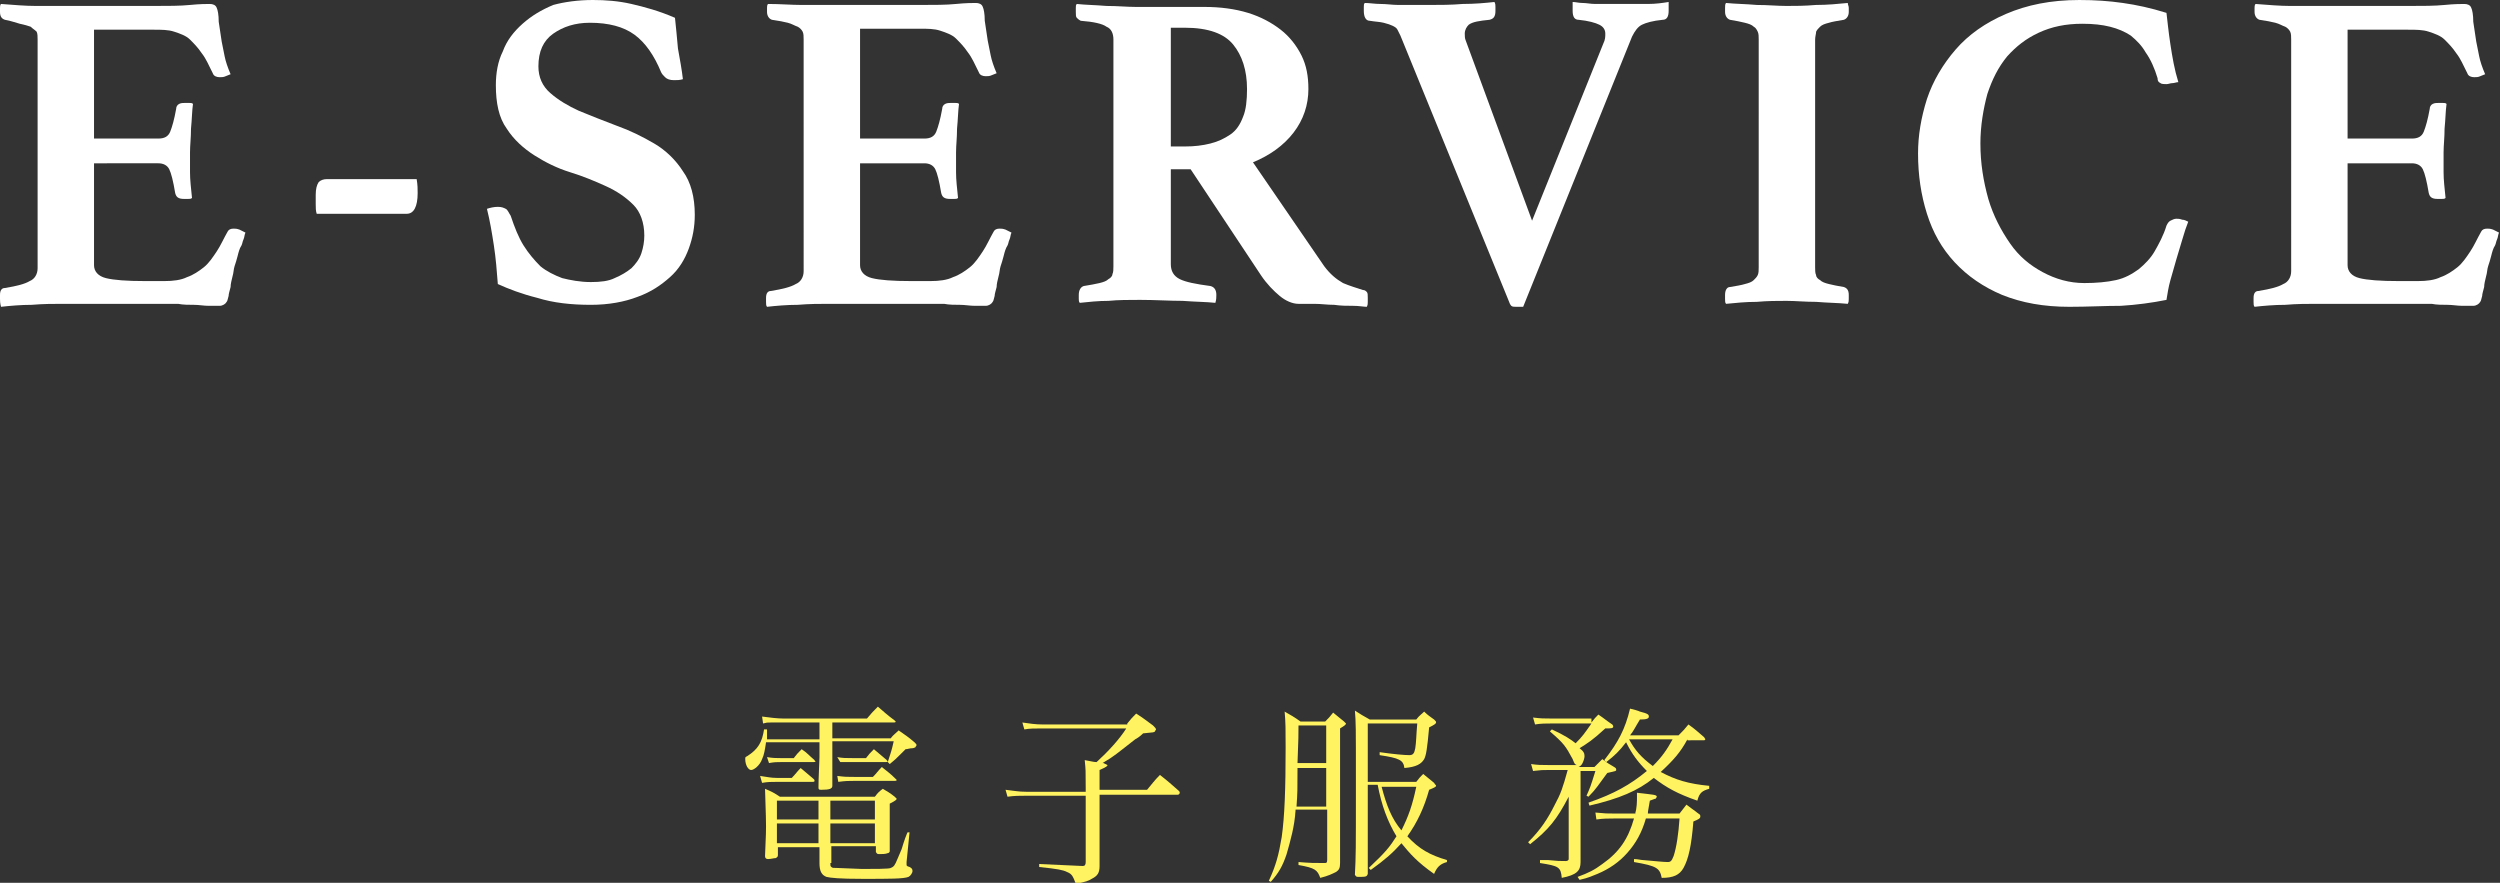 <?xml version="1.0" encoding="utf-8"?>
<!-- Generator: Adobe Illustrator 24.0.1, SVG Export Plug-In . SVG Version: 6.00 Build 0)  -->
<svg version="1.1" id="圖層_1" xmlns="http://www.w3.org/2000/svg" xmlns:xlink="http://www.w3.org/1999/xlink" x="0px" y="0px"
	 width="252.6px" height="89.2px" viewBox="0 0 252.6 89.2" style="enable-background:new 0 0 252.6 89.2;" xml:space="preserve">
<rect x="0" y="0" width="252.6" height="89.2" fill="#333333" stroke="none"/>
<style type="text/css">
	.st0{fill:#FFFFFF;}
	.st1{fill:#FFF362;}
</style>
<g>
	<g>
		<g>
			<path class="st0" d="M9.5,2.9v11.1H16c0.6,0,1-0.2,1.2-0.7c0.2-0.5,0.4-1.2,0.6-2.3c0-0.2,0.1-0.4,0.3-0.5
				c0.2-0.1,0.4-0.1,0.6-0.1c0.1,0,0.2,0,0.4,0c0.2,0,0.3,0,0.4,0.1c-0.1,0.7-0.1,1.5-0.2,2.5c0,0.9-0.1,1.7-0.1,2.4
				c0,0.6,0,1.2,0,2c0,0.8,0.1,1.6,0.2,2.6c-0.1,0.1-0.2,0.1-0.4,0.1c-0.2,0-0.3,0-0.4,0c-0.6,0-0.8-0.2-0.9-0.6
				c-0.2-1.2-0.4-2-0.6-2.4c-0.2-0.4-0.6-0.6-1.1-0.6H9.5v10.3c0,0.6,0.4,1.1,1.2,1.3c0.8,0.2,2.1,0.3,4,0.3h1.9
				c0.9,0,1.7-0.1,2.3-0.4c0.6-0.2,1.2-0.6,1.7-1c0.5-0.4,0.9-1,1.3-1.6c0.4-0.6,0.7-1.3,1.1-2c0.1-0.2,0.3-0.3,0.6-0.3
				c0.2,0,0.3,0,0.6,0.1c0.2,0.1,0.4,0.2,0.6,0.3c-0.1,0.2-0.1,0.5-0.2,0.7c-0.1,0.2-0.1,0.4-0.2,0.6c-0.2,0.3-0.3,0.7-0.4,1.1
				c-0.1,0.4-0.2,0.7-0.3,1c-0.1,0.3-0.1,0.7-0.2,1c-0.1,0.4-0.2,0.8-0.2,1.1c-0.1,0.4-0.2,0.7-0.2,0.9c-0.1,0.3-0.1,0.5-0.2,0.6
				c-0.1,0.2-0.4,0.4-0.7,0.4c-0.2,0-0.6,0-1.1,0c-0.5,0-1-0.1-1.5-0.1c-0.5,0-1.1,0-1.6-0.1c-0.6,0-1,0-1.4,0H6.3
				c-0.9,0-1.9,0-3.1,0.1c-1.1,0-2.2,0.1-3.1,0.2C0,30.6,0,30.4,0,30.2c0-0.2,0-0.3,0-0.4c0-0.5,0.2-0.7,0.5-0.7
				c1.2-0.2,2-0.4,2.5-0.7c0.5-0.2,0.8-0.7,0.8-1.3V4c0-0.3,0-0.6-0.1-0.8C3.5,3,3.3,2.9,3.1,2.7C2.8,2.6,2.5,2.5,2,2.4
				C1.6,2.3,1.1,2.1,0.5,2C0.2,1.9,0,1.7,0,1.2C0,1,0,0.9,0,0.8c0-0.1,0-0.3,0.1-0.4c1.3,0.1,2.5,0.2,3.5,0.2c1,0,1.9,0,2.6,0h9.4
				c1.4,0,2.6,0,3.6-0.1c1-0.1,1.7-0.1,2-0.1c0.3,0,0.6,0.1,0.7,0.4c0.1,0.2,0.2,0.7,0.2,1.4c0.1,0.7,0.2,1.3,0.3,2
				c0.1,0.5,0.2,1,0.3,1.5c0.1,0.5,0.3,1.1,0.6,1.8c-0.2,0.1-0.3,0.1-0.5,0.2c-0.2,0.1-0.4,0.1-0.6,0.1c-0.3,0-0.6-0.1-0.7-0.4
				c-0.4-0.8-0.7-1.5-1.1-2c-0.4-0.6-0.8-1-1.2-1.4c-0.4-0.4-1-0.6-1.6-0.8c-0.6-0.2-1.3-0.2-2.1-0.2H9.5z"/>
			<path class="st0" d="M42.1,18.1c0.1,0.6,0.1,1,0.1,1.4c0,1.4-0.4,2.1-1.1,2.1H32c-0.1-0.3-0.1-0.6-0.1-1c0-0.4,0-0.7,0-0.9
				c0-0.6,0.1-1,0.3-1.3c0.2-0.2,0.5-0.3,0.8-0.3H42.1z"/>
			<path class="st0" d="M69,8c-0.3,0.1-0.6,0.1-0.9,0.1c-0.4,0-0.7-0.1-0.9-0.3c-0.2-0.2-0.3-0.3-0.4-0.5c-0.7-1.7-1.6-3-2.7-3.8
				c-1.1-0.8-2.6-1.2-4.5-1.2c-1.5,0-2.7,0.4-3.7,1.1c-1,0.7-1.5,1.8-1.5,3.3c0,1.1,0.4,2,1.2,2.7c0.8,0.7,1.8,1.3,2.9,1.8
				c1.2,0.5,2.5,1,3.8,1.5c1.4,0.5,2.6,1.1,3.8,1.8c1.2,0.7,2.2,1.7,2.9,2.8c0.8,1.1,1.2,2.6,1.2,4.4c0,1.2-0.2,2.3-0.6,3.4
				c-0.4,1.1-1,2.1-1.9,2.9c-0.9,0.8-1.9,1.5-3.3,2c-1.3,0.5-2.9,0.8-4.7,0.8c-2,0-3.8-0.2-5.4-0.7c-1.6-0.4-2.9-0.9-4-1.4
				c-0.1-1.3-0.2-2.6-0.4-3.9c-0.2-1.3-0.4-2.5-0.7-3.7c0.3-0.1,0.7-0.2,1.1-0.2c0.4,0,0.6,0.1,0.8,0.2c0.2,0.1,0.3,0.4,0.5,0.7
				c0.4,1.2,0.8,2.2,1.3,3c0.5,0.8,1.1,1.5,1.7,2.1c0.6,0.5,1.4,0.9,2.2,1.2c0.8,0.2,1.8,0.4,2.9,0.4c1,0,1.8-0.1,2.4-0.4
				c0.7-0.3,1.2-0.6,1.7-1c0.4-0.4,0.8-0.9,1-1.5c0.2-0.6,0.3-1.2,0.3-1.8c0-1.3-0.4-2.4-1.1-3.1c-0.8-0.8-1.7-1.4-2.8-1.9
				c-1.1-0.5-2.3-1-3.6-1.4c-1.3-0.4-2.5-1-3.6-1.7c-1.1-0.7-2.1-1.6-2.8-2.7c-0.8-1.1-1.1-2.6-1.1-4.4c0-1.2,0.2-2.4,0.7-3.4
				c0.4-1.1,1.1-2,2-2.8c0.9-0.8,1.9-1.4,3.1-1.9C57,0.2,58.4,0,59.9,0c1.3,0,2.6,0.1,3.9,0.4c1.3,0.3,2.8,0.7,4.4,1.4
				c0.1,0.9,0.2,2,0.3,3.1C68.7,6,68.9,7.1,69,8z"/>
			<path class="st0" d="M86.9,2.9v11.1h6.5c0.6,0,1-0.2,1.2-0.7c0.2-0.5,0.4-1.2,0.6-2.3c0-0.2,0.1-0.4,0.3-0.5
				c0.2-0.1,0.4-0.1,0.6-0.1c0.1,0,0.2,0,0.4,0c0.2,0,0.3,0,0.4,0.1c-0.1,0.7-0.1,1.5-0.2,2.5c0,0.9-0.1,1.7-0.1,2.4
				c0,0.6,0,1.2,0,2c0,0.8,0.1,1.6,0.2,2.6c-0.1,0.1-0.2,0.1-0.4,0.1c-0.2,0-0.3,0-0.4,0c-0.6,0-0.8-0.2-0.9-0.6
				c-0.2-1.2-0.4-2-0.6-2.4c-0.2-0.4-0.6-0.6-1.1-0.6h-6.5v10.3c0,0.6,0.4,1.1,1.2,1.3c0.8,0.2,2.1,0.3,4,0.3h1.9
				c0.9,0,1.7-0.1,2.3-0.4c0.6-0.2,1.2-0.6,1.7-1c0.5-0.4,0.9-1,1.3-1.6c0.4-0.6,0.7-1.3,1.1-2c0.1-0.2,0.3-0.3,0.6-0.3
				c0.2,0,0.3,0,0.6,0.1c0.2,0.1,0.4,0.2,0.6,0.3c-0.1,0.2-0.1,0.5-0.2,0.7c-0.1,0.2-0.1,0.4-0.2,0.6c-0.2,0.3-0.3,0.7-0.4,1.1
				c-0.1,0.4-0.2,0.7-0.3,1c-0.1,0.3-0.1,0.7-0.2,1c-0.1,0.4-0.2,0.8-0.2,1.1c-0.1,0.4-0.2,0.7-0.2,0.9c-0.1,0.3-0.1,0.5-0.2,0.6
				c-0.1,0.2-0.4,0.4-0.7,0.4c-0.2,0-0.6,0-1.1,0c-0.5,0-1-0.1-1.5-0.1c-0.5,0-1.1,0-1.6-0.1c-0.6,0-1,0-1.4,0H83.7
				c-0.9,0-1.9,0-3.1,0.1c-1.1,0-2.2,0.1-3.1,0.2c-0.1-0.1-0.1-0.3-0.1-0.5c0-0.2,0-0.3,0-0.4c0-0.5,0.2-0.7,0.5-0.7
				c1.2-0.2,2-0.4,2.5-0.7c0.5-0.2,0.8-0.7,0.8-1.3V4c0-0.3,0-0.6-0.1-0.8c-0.1-0.2-0.3-0.4-0.5-0.5c-0.3-0.1-0.6-0.3-1-0.4
				c-0.4-0.1-0.9-0.2-1.6-0.3c-0.3-0.1-0.5-0.4-0.5-0.8c0-0.2,0-0.3,0-0.4c0-0.1,0-0.3,0.1-0.4C78.8,0.4,80,0.5,81,0.5
				c1,0,1.9,0,2.6,0h9.4c1.4,0,2.6,0,3.6-0.1c1-0.1,1.7-0.1,2-0.1c0.3,0,0.6,0.1,0.7,0.4c0.1,0.2,0.2,0.7,0.2,1.4
				c0.1,0.7,0.2,1.3,0.3,2c0.1,0.5,0.2,1,0.3,1.5c0.1,0.5,0.3,1.1,0.6,1.8c-0.2,0.1-0.3,0.1-0.5,0.2c-0.2,0.1-0.4,0.1-0.6,0.1
				c-0.3,0-0.6-0.1-0.7-0.4c-0.4-0.8-0.7-1.5-1.1-2c-0.4-0.6-0.8-1-1.2-1.4c-0.4-0.4-1-0.6-1.6-0.8c-0.6-0.2-1.3-0.2-2.1-0.2H86.9z"
				/>
			<path class="st0" d="M120.3,17.1h-2v9.6c0,0.7,0.3,1.2,0.9,1.5c0.6,0.3,1.6,0.5,3.1,0.7c0.4,0.1,0.6,0.4,0.6,0.9
				c0,0.2,0,0.5-0.1,0.8c-0.9-0.1-2-0.1-3.3-0.2c-1.3,0-2.8-0.1-4.3-0.1c-1.1,0-2.2,0-3.2,0.1c-1,0-2,0.1-2.9,0.2
				c-0.1-0.1-0.1-0.3-0.1-0.4c0-0.2,0-0.3,0-0.4c0-0.5,0.2-0.8,0.5-0.9c0.6-0.1,1.2-0.2,1.6-0.3c0.4-0.1,0.7-0.2,0.9-0.4
				c0.2-0.1,0.4-0.3,0.4-0.5c0.1-0.2,0.1-0.5,0.1-0.8V4c0-0.6-0.2-1.1-0.7-1.3c-0.4-0.3-1.3-0.5-2.6-0.6c-0.2-0.1-0.3-0.2-0.4-0.3
				c-0.1-0.1-0.1-0.3-0.1-0.6c0-0.1,0-0.3,0-0.4c0-0.2,0-0.3,0.1-0.4c0.9,0.1,1.8,0.1,3,0.2c1.1,0,2.1,0.1,3,0.1h6.9
				c1.6,0,3.1,0.2,4.4,0.6s2.4,1,3.3,1.7c0.9,0.7,1.6,1.6,2.1,2.6c0.5,1,0.7,2.1,0.7,3.4c0,1.6-0.5,3.1-1.5,4.4
				c-1,1.3-2.4,2.3-4.1,3l7.2,10.5c0.6,0.8,1.2,1.3,1.9,1.7c0.7,0.3,1.4,0.5,2,0.7c0.2,0,0.3,0.1,0.4,0.2c0.1,0.1,0.1,0.3,0.1,0.6
				c0,0.1,0,0.3,0,0.4c0,0.2,0,0.3-0.1,0.5c-0.3,0-0.8-0.1-1.4-0.1c-0.6,0-1.2,0-1.9-0.1c-0.7,0-1.3-0.1-2-0.1c-0.7,0-1.2,0-1.6,0
				c-0.6,0-1.3-0.3-1.9-0.8c-0.6-0.5-1.3-1.2-1.9-2.1L120.3,17.1z M119.7,14.8c1,0,1.8-0.1,2.6-0.3c0.8-0.2,1.4-0.5,2-0.9
				c0.6-0.4,1-1,1.3-1.8c0.3-0.7,0.4-1.7,0.4-2.8c0-1.9-0.5-3.4-1.4-4.5s-2.5-1.7-4.9-1.7h-1.4v12H119.7z"/>
			<path class="st0" d="M162,4.4c0.2-0.4,0.2-0.7,0.2-1c0-0.4-0.2-0.7-0.6-0.9c-0.4-0.2-1.1-0.4-2.1-0.5c-0.4,0-0.6-0.3-0.6-0.9
				c0-0.1,0-0.1,0-0.2c0-0.1,0-0.2,0-0.3l0-0.4c0.3,0,0.6,0.1,1,0.1c0.4,0,0.8,0.1,1.3,0.1c0.5,0,1,0,1.4,0c0.5,0,0.9,0,1.3,0
				c0.9,0,1.7,0,2.6,0c0.8,0,1.5-0.1,2.1-0.2l0,0.4c0,0.1,0,0.2,0,0.3c0,0.1,0,0.2,0,0.2c0,0.6-0.2,0.9-0.6,0.9
				c-1,0.1-1.7,0.3-2.1,0.5s-0.7,0.6-1,1.2L153.9,31c-0.2,0-0.3,0-0.4,0c-0.1,0-0.2,0-0.3,0c-0.2,0-0.4,0-0.5-0.1
				c-0.1-0.1-0.2-0.3-0.3-0.6L141.5,3.6c-0.1-0.2-0.2-0.4-0.3-0.6c-0.1-0.2-0.3-0.3-0.5-0.4c-0.2-0.1-0.5-0.2-0.9-0.3
				c-0.4-0.1-0.8-0.1-1.4-0.2c-0.4,0-0.6-0.4-0.6-1c0-0.1,0-0.2,0-0.4s0-0.3,0.1-0.4c0.5,0,1,0.1,1.6,0.1c0.6,0,1.2,0.1,1.8,0.1
				c0.6,0,1.2,0,1.7,0c0.6,0,1.1,0,1.5,0c1,0,2.1,0,3.3-0.1c1.2,0,2.3-0.1,3.2-0.2c0.1,0.2,0.1,0.3,0.1,0.5c0,0.2,0,0.3,0,0.4
				c0,0.6-0.2,0.8-0.6,0.9c-1,0.1-1.7,0.2-2.1,0.5C148.2,2.7,148,3,148,3.4c0,0.2,0,0.5,0.1,0.7l6.7,18.2L162,4.4z"/>
			<path class="st0" d="M183.4,27c0,0.3,0,0.6,0.1,0.8c0,0.2,0.2,0.4,0.4,0.5c0.2,0.2,0.5,0.3,0.9,0.4c0.4,0.1,0.9,0.2,1.5,0.3
				c0.3,0.1,0.5,0.3,0.5,0.8c0,0.1,0,0.2,0,0.4c0,0.2,0,0.3-0.1,0.5c-1-0.1-2-0.1-3.2-0.2c-1.1,0-2.1-0.1-3-0.1c-0.9,0-1.9,0-3,0.1
				c-1.1,0-2.1,0.1-3.1,0.2c-0.1-0.1-0.1-0.3-0.1-0.5s0-0.3,0-0.4c0-0.5,0.2-0.8,0.5-0.8c0.6-0.1,1.2-0.2,1.5-0.3
				c0.4-0.1,0.7-0.2,0.9-0.4c0.2-0.2,0.3-0.3,0.4-0.5c0.1-0.2,0.1-0.5,0.1-0.8V4c0-0.3,0-0.6-0.1-0.8c-0.1-0.2-0.2-0.4-0.4-0.5
				c-0.2-0.2-0.5-0.3-0.9-0.4c-0.4-0.1-0.9-0.2-1.5-0.3c-0.3-0.1-0.5-0.4-0.5-0.8c0-0.1,0-0.2,0-0.4s0-0.4,0.1-0.5
				c1,0.1,2,0.1,3.1,0.2c1.1,0,2.1,0.1,3,0.1c0.9,0,1.8,0,3-0.1c1.1,0,2.2-0.1,3.2-0.2c0,0.2,0.1,0.3,0.1,0.5c0,0.2,0,0.3,0,0.4
				c0,0.4-0.2,0.7-0.5,0.8c-0.6,0.1-1.2,0.2-1.5,0.3c-0.4,0.1-0.7,0.2-0.9,0.4c-0.2,0.2-0.3,0.3-0.4,0.5c0,0.2-0.1,0.5-0.1,0.8V27z"
				/>
			<path class="st0" d="M209.1,31c-2.6,0-4.8-0.4-6.8-1.2c-1.9-0.8-3.5-1.9-4.8-3.3c-1.3-1.4-2.2-3-2.8-4.9
				c-0.6-1.9-0.9-3.9-0.9-6.1c0-1.8,0.3-3.6,0.9-5.5c0.6-1.8,1.6-3.5,2.9-5c1.3-1.5,3-2.7,5.1-3.6c2.1-0.9,4.5-1.4,7.4-1.4
				c1.6,0,3,0.1,4.4,0.3c1.4,0.2,2.8,0.5,4.4,1c0.1,0.8,0.2,1.9,0.4,3.2c0.2,1.3,0.4,2.5,0.8,3.8c-0.2,0-0.4,0.1-0.6,0.1
				c-0.2,0-0.4,0.1-0.6,0.1c-0.2,0-0.5,0-0.6-0.1c-0.2-0.1-0.3-0.2-0.3-0.5c-0.3-1-0.7-1.9-1.2-2.6c-0.4-0.7-0.9-1.2-1.5-1.7
				c-0.6-0.4-1.3-0.7-2.1-0.9c-0.8-0.2-1.7-0.3-2.8-0.3c-1.7,0-3.1,0.3-4.4,0.9c-1.3,0.6-2.3,1.4-3.2,2.4c-0.9,1.1-1.5,2.3-2,3.8
				c-0.4,1.5-0.7,3.2-0.7,5c0,2,0.3,3.8,0.8,5.6c0.5,1.7,1.3,3.2,2.2,4.5c0.9,1.3,2,2.2,3.3,2.9c1.3,0.7,2.7,1.1,4.2,1.1
				c1.2,0,2.3-0.1,3.2-0.3s1.6-0.6,2.3-1.1c0.6-0.5,1.2-1.1,1.6-1.8c0.4-0.7,0.9-1.6,1.2-2.6c0.1-0.2,0.2-0.4,0.4-0.5
				c0.2-0.1,0.4-0.2,0.6-0.2c0.2,0,0.3,0,0.6,0.1c0.2,0,0.4,0.1,0.6,0.2c-0.2,0.5-0.4,1.1-0.6,1.8c-0.2,0.7-0.4,1.3-0.6,2
				c-0.2,0.7-0.4,1.4-0.6,2.1c-0.2,0.7-0.3,1.4-0.4,2c-1.5,0.3-3,0.5-4.6,0.6C212.7,30.9,210.9,31,209.1,31z"/>
			<path class="st0" d="M237.2,2.9v11.1h6.5c0.6,0,1-0.2,1.2-0.7c0.2-0.5,0.4-1.2,0.6-2.3c0-0.2,0.1-0.4,0.3-0.5
				c0.2-0.1,0.4-0.1,0.6-0.1c0.1,0,0.2,0,0.4,0c0.2,0,0.3,0,0.4,0.1c-0.1,0.7-0.1,1.5-0.2,2.5c0,0.9-0.1,1.7-0.1,2.4
				c0,0.6,0,1.2,0,2c0,0.8,0.1,1.6,0.2,2.6c-0.1,0.1-0.2,0.1-0.4,0.1c-0.2,0-0.3,0-0.4,0c-0.6,0-0.8-0.2-0.9-0.6
				c-0.2-1.2-0.4-2-0.6-2.4c-0.2-0.4-0.6-0.6-1.1-0.6h-6.5v10.3c0,0.6,0.4,1.1,1.2,1.3c0.8,0.2,2.1,0.3,4,0.3h1.9
				c0.9,0,1.7-0.1,2.3-0.4c0.6-0.2,1.2-0.6,1.7-1c0.5-0.4,0.9-1,1.3-1.6c0.4-0.6,0.7-1.3,1.1-2c0.1-0.2,0.3-0.3,0.6-0.3
				c0.2,0,0.3,0,0.6,0.1c0.2,0.1,0.4,0.2,0.6,0.3c-0.1,0.2-0.1,0.5-0.2,0.7c-0.1,0.2-0.1,0.4-0.2,0.6c-0.2,0.3-0.3,0.7-0.4,1.1
				c-0.1,0.4-0.2,0.7-0.3,1c-0.1,0.3-0.1,0.7-0.2,1c-0.1,0.4-0.2,0.8-0.2,1.1c-0.1,0.4-0.2,0.7-0.2,0.9c-0.1,0.3-0.1,0.5-0.2,0.6
				c-0.1,0.2-0.4,0.4-0.7,0.4c-0.2,0-0.6,0-1.1,0c-0.5,0-1-0.1-1.5-0.1c-0.5,0-1.1,0-1.6-0.1c-0.6,0-1,0-1.4,0H234
				c-0.9,0-1.9,0-3.1,0.1c-1.1,0-2.2,0.1-3.1,0.2c-0.1-0.1-0.1-0.3-0.1-0.5c0-0.2,0-0.3,0-0.4c0-0.5,0.2-0.7,0.5-0.7
				c1.2-0.2,2-0.4,2.5-0.7c0.5-0.2,0.8-0.7,0.8-1.3V4c0-0.3,0-0.6-0.1-0.8c-0.1-0.2-0.3-0.4-0.5-0.5c-0.3-0.1-0.6-0.3-1-0.4
				c-0.4-0.1-0.9-0.2-1.6-0.3c-0.3-0.1-0.5-0.4-0.5-0.8c0-0.2,0-0.3,0-0.4c0-0.1,0-0.3,0.1-0.4c1.3,0.1,2.5,0.2,3.5,0.2
				c1,0,1.9,0,2.6,0h9.4c1.4,0,2.6,0,3.6-0.1c1-0.1,1.7-0.1,2-0.1c0.3,0,0.6,0.1,0.7,0.4c0.1,0.2,0.2,0.7,0.2,1.4
				c0.1,0.7,0.2,1.3,0.3,2c0.1,0.5,0.2,1,0.3,1.5c0.1,0.5,0.3,1.1,0.6,1.8c-0.2,0.1-0.3,0.1-0.5,0.2c-0.2,0.1-0.4,0.1-0.6,0.1
				c-0.3,0-0.6-0.1-0.7-0.4c-0.4-0.8-0.7-1.5-1.1-2c-0.4-0.6-0.8-1-1.2-1.4c-0.4-0.4-1-0.6-1.6-0.8c-0.6-0.2-1.3-0.2-2.1-0.2H237.2z
				"/>
		</g>
	</g>
	<g>
		<g>
			<path class="st1" d="M82.7,73h-3.6c-0.7,0-0.7,0-1.2,0c-0.4,0-0.4,0-0.8,0.1l-0.1-0.7c0.7,0.1,1.6,0.2,2.1,0.2h8.5
				c0.5-0.6,0.6-0.7,1.1-1.2c0.7,0.6,0.9,0.8,1.7,1.4c0,0,0.1,0.1,0.1,0.1c0,0.1-0.1,0.1-0.2,0.1h-6.2v1.6H90
				c0.2-0.3,0.5-0.5,0.8-0.8c0.7,0.5,0.9,0.6,1.6,1.2c0.2,0.2,0.2,0.2,0.2,0.3c0,0.1-0.1,0.1-0.1,0.2c0,0-0.2,0.1-0.3,0.1
				c-0.3,0-0.5,0.1-0.7,0.1c-0.2,0.2-0.3,0.3-0.4,0.4c-0.6,0.6-0.7,0.7-1.2,1.1L89.7,77c0.3-0.9,0.4-1.2,0.6-2.1h-6.2v1.4
				c0,0.9,0,1.5,0,2c0,0.6,0,0.6,0,1.1c0,0.3-0.3,0.4-1.1,0.4c-0.2,0-0.3,0-0.3-0.2c0-0.6,0-0.6,0.1-3.1V75h-5.4
				c-0.1,0.7-0.2,1.3-0.4,1.7c-0.2,0.6-0.8,1.1-1.1,1.1c-0.3,0-0.6-0.5-0.6-1.1c0-0.2,0-0.2,0.2-0.3c1.1-0.7,1.5-1.4,1.7-2.7h0.3
				c0,0.2,0,0.4,0,0.5c0,0.1,0,0.3,0,0.5h5.3V73z M76.8,78.4c0.7,0.1,1.1,0.2,1.7,0.2H80c0.4-0.4,0.5-0.6,0.9-1
				c0.6,0.5,0.7,0.6,1.3,1.1c0.1,0.1,0.1,0.1,0.1,0.2c0,0.1-0.1,0.1-0.2,0.1h-3.6c-0.6,0-0.9,0-1.5,0.1L76.8,78.4z M83.9,87.2
				c0,0.3,0,0.3,0.1,0.4c0.1,0.1,0.2,0.1,0.6,0.1c0.1,0,2.5,0.1,2.5,0.1c1.2,0,2.8,0,2.9-0.1c0.2-0.1,0.3-0.1,0.5-0.5
				c0.1-0.2,0.3-0.7,0.6-1.4c0.3-1,0.5-1.5,0.6-1.7h0.2l-0.3,3c0,0.1,0,0.2,0,0.2c0,0.2,0,0.2,0.3,0.3c0.2,0.1,0.3,0.2,0.3,0.4
				c0,0.2-0.2,0.5-0.4,0.6c-0.5,0.2-1.9,0.2-4.6,0.2c-2.4,0-3.3-0.1-3.7-0.2c-0.5-0.2-0.7-0.6-0.7-1.4v-1.6h-4.2v0.8
				c0,0.2-0.1,0.2-0.2,0.3c-0.2,0-0.5,0.1-0.8,0.1c-0.2,0-0.3-0.1-0.3-0.3c0.1-2.4,0.1-2.5,0.1-3c0-1.2-0.1-3.3-0.1-3.8
				c0.7,0.3,0.9,0.4,1.5,0.8h9.6c0.3-0.4,0.4-0.5,0.8-0.8c0.5,0.3,0.7,0.4,1.2,0.8c0.1,0.1,0.2,0.2,0.2,0.2c0,0.1-0.1,0.2-0.7,0.5
				c0,0.5,0,0.9,0,1.2c0,0.7,0,1.1,0,3.6c0,0.1-0.1,0.2-0.2,0.2c-0.2,0.1-0.6,0.1-0.9,0.1c-0.2,0-0.2-0.1-0.3-0.2v-0.6h-4.5V87.2z
				 M77.5,76.5c0.6,0.1,1,0.1,1.4,0.1h1.3c0.3-0.4,0.4-0.5,0.8-0.9c0.6,0.4,0.7,0.6,1.3,1.1c0,0.1,0.1,0.1,0.1,0.1
				c0,0.1-0.1,0.1-0.2,0.1h-3.2c-0.6,0-0.7,0-1.3,0.1L77.5,76.5z M82.7,80.9h-4.2v1.9h4.2V80.9z M82.7,83.2h-4.2v2h4.2V83.2z
				 M88.4,82.8v-1.9h-4.5v1.9H88.4z M88.4,85.2v-2h-4.5v2H88.4z M84.6,76.5c0.6,0.1,0.8,0.1,1.6,0.1h1.3c0.3-0.4,0.4-0.5,0.8-0.9
				l1.3,1.1c0,0.1,0.1,0.1,0.1,0.1c0,0.1-0.1,0.1-0.2,0.1h-3.2c-0.5,0-0.8,0-1.4,0L84.6,76.5z M84.6,78.4c0.8,0.1,0.9,0.1,1.8,0.1
				h1.8c0.4-0.4,0.5-0.6,0.9-1c0.6,0.5,0.8,0.6,1.4,1.2c0,0,0.1,0.1,0.1,0.1c0,0.1-0.1,0.1-0.2,0.1h-4c-0.7,0-0.9,0-1.7,0.1
				L84.6,78.4z"/>
			<path class="st1" d="M113.9,73.1c0.4-0.5,0.5-0.6,0.9-1c0.8,0.5,1,0.7,1.7,1.2c0.2,0.2,0.3,0.3,0.3,0.4c0,0.1-0.1,0.1-0.1,0.2
				c-0.1,0.1-0.1,0.1-1.2,0.2c-0.3,0.3-0.6,0.5-0.8,0.6c-1.8,1.4-2.1,1.7-3.3,2.4c0.1,0,0.1,0,0.1,0c0.2,0.1,0.4,0.2,0.4,0.2
				c0,0.1-0.1,0.2-0.8,0.5v2h4.8c0.6-0.7,0.7-0.9,1.3-1.5c0.9,0.7,1.1,0.9,1.9,1.6c0.1,0.1,0.1,0.1,0.1,0.2c0,0.1-0.1,0.2-0.2,0.2
				h-7.9v4.7l0,2c0,0.1,0,0.2,0,0.5c0,0.7-0.2,1-0.8,1.3c-0.3,0.2-0.6,0.3-1.6,0.5c-0.3-0.8-0.4-1-0.9-1.2c-0.4-0.2-0.9-0.3-2.8-0.5
				l0-0.3l4.4,0.2c0.2,0,0.3-0.1,0.3-0.4v-6.7h-6c-0.7,0-1.2,0-1.9,0.1l-0.2-0.7c0.9,0.1,1.3,0.2,2.1,0.2h6v-0.4
				c0-1.8,0-1.8-0.1-2.8c0.6,0.1,0.9,0.2,1.2,0.2c1.2-1.1,2.3-2.3,3-3.4h-8.5c-0.7,0-1.3,0-1.8,0.1l-0.2-0.7
				c0.7,0.1,1.3,0.2,2.1,0.2H113.9z"/>
			<path class="st1" d="M130.9,81.9c-0.1,1.6-0.5,3-0.9,4.4c-0.4,1.2-0.8,1.9-1.6,2.8l-0.2-0.1c0.7-1.5,1-2.6,1.3-4.4
				c0.3-2.1,0.4-4.9,0.4-9.1c0-1.8,0-2.5-0.1-3.6c0.7,0.4,0.9,0.5,1.6,1h2.5c0.4-0.4,0.4-0.4,0.8-0.9c0.5,0.4,0.6,0.5,1.1,0.9
				c0.1,0.1,0.2,0.2,0.2,0.2c0,0.1-0.1,0.2-0.6,0.5v9.2c0,0,0,1.4,0,4.2c0,0.1,0,0.1,0,0.2c0,0.5-0.1,0.7-0.4,0.9
				c-0.4,0.2-0.8,0.4-1.6,0.6c-0.3-0.8-0.5-1-2.2-1.3v-0.3c1.2,0.1,1.6,0.1,2.6,0.1c0.2,0,0.3,0,0.3-0.3v-5.1H130.9z M134,77.6h-2.9
				c0,2.4,0,2.4-0.1,3.9h3V77.6z M134,73.3h-2.8c0,1.1,0,1.1-0.1,3.8h2.9V73.3z M143.1,79c0.3-0.4,0.4-0.5,0.7-0.8
				c0.5,0.4,0.6,0.5,1.1,0.9c0.1,0.2,0.2,0.2,0.2,0.3c0,0.1-0.2,0.2-0.7,0.4c-0.5,1.8-1.2,3.3-2.2,4.7c1.2,1.3,2.3,1.9,4,2.4v0.2
				c-0.7,0.2-1,0.5-1.3,1.2c-1.7-1.2-2.4-2-3.3-3.1c-0.9,1-1.7,1.7-3.1,2.7l-0.2-0.2c1.7-1.6,2.1-2.1,2.8-3.2
				c-0.9-1.5-1.5-3.1-1.9-5.2h-1v9c-0.1,0.3-0.2,0.3-1,0.3c-0.2,0-0.2-0.1-0.3-0.2c0.1-2.1,0.1-2.1,0.1-9.2c0-6.1,0-6.1-0.1-7.4
				c0.6,0.4,0.8,0.5,1.5,0.9h4.7c0.3-0.4,0.5-0.5,0.8-0.8c0.4,0.4,0.6,0.5,1,0.8c0.2,0.2,0.2,0.2,0.2,0.3c0,0.1-0.1,0.2-0.7,0.5
				c-0.2,2.2-0.3,2.8-0.5,3.2c-0.3,0.5-0.8,0.8-2,0.9c-0.1-0.8-0.5-1-2.5-1.3v-0.3c1.4,0.2,2.5,0.3,3,0.3c0.4,0,0.5-0.2,0.6-0.7
				c0.1-0.6,0.1-1.4,0.2-2.5h-5V79H143.1z M139.6,79.5c0.5,1.9,1,3.2,2,4.4c0.7-1.4,1.1-2.5,1.5-4.4H139.6z"/>
			<path class="st1" d="M160.8,73c0.3-0.4,0.4-0.5,0.7-0.8c0.6,0.4,0.8,0.6,1.4,1c0.1,0.1,0.1,0.2,0.1,0.2c0,0.2-0.2,0.2-0.8,0.2
				c-1.3,1.2-1.8,1.5-2.6,2c0.4,0.3,0.5,0.5,0.5,0.8c0,0.2-0.1,0.5-0.2,0.7c-0.1,0.2-0.2,0.3-0.4,0.4h1.6c0.3-0.3,0.4-0.4,0.8-0.8
				c0.5,0.4,0.7,0.5,1.2,0.8c0.2,0.1,0.2,0.2,0.2,0.3c0,0,0,0,0,0c0,0.1,0,0.1-0.9,0.3c-0.9,1.2-1.1,1.6-1.9,2.4l-0.2-0.1
				c0.4-0.9,0.4-0.9,0.9-2.5h-1.5v4.7c0,2.7,0,4.3,0,4.5c0,0.9-0.4,1.3-1.9,1.6c-0.1-1.1-0.3-1.2-2.2-1.5l0-0.3c0.3,0,0.6,0,0.8,0
				c1.1,0.1,1.1,0.1,1.8,0.1c0.2,0,0.3-0.1,0.3-0.2v-6.3c-1.2,2.3-2,3.3-3.9,4.8l-0.2-0.2c1.3-1.3,2-2.4,2.7-3.8
				c0.6-1.1,0.8-1.7,1.3-3.5h-1.9c-0.7,0-0.7,0-1.6,0.1l-0.2-0.7c0.7,0.1,1,0.1,1.7,0.1h2.9c-0.2-0.1-0.2-0.1-0.4-0.6
				c-0.7-1.3-0.9-1.6-2.3-2.8l0.2-0.2c1.3,0.6,1.9,1,2.4,1.4c0.7-0.7,0.9-1,1.6-2h-4c-0.6,0-1.1,0-1.7,0.1l-0.2-0.7
				c0.8,0.1,1.1,0.1,1.8,0.1H160.8z M165.2,82.3c0.2-0.7,0.2-1.3,0.2-1.8c0,0,0-0.2,0-0.4c1.7,0.2,2,0.2,2,0.4
				c0,0.1-0.1,0.1-0.1,0.2c-0.1,0-0.3,0.1-0.6,0.2c-0.1,0.7-0.2,1-0.2,1.3h3.2c0.3-0.4,0.4-0.5,0.7-0.9c0.5,0.4,0.7,0.5,1.2,0.9
				c0.2,0.1,0.2,0.2,0.2,0.3c0,0.2-0.2,0.3-0.7,0.5c-0.2,2.5-0.5,3.8-1,4.7c-0.4,0.7-1,1-2.2,1c-0.2-1-0.5-1.2-2.8-1.6l0-0.3
				c0.4,0,0.7,0.1,0.9,0.1c1.2,0.1,2.1,0.2,2.5,0.2c0.3,0,0.4-0.1,0.6-0.6c0.3-0.9,0.5-2.3,0.6-3.8h-3.4c-0.4,1.4-1,2.5-1.9,3.5
				c-0.8,0.9-1.8,1.6-3,2.1c-0.5,0.2-0.9,0.4-1.8,0.6l-0.2-0.3c1.1-0.4,1.7-0.7,2.5-1.3c1.7-1.2,2.6-2.5,3.2-4.6h-2
				c-0.6,0-1.1,0-1.8,0.1l-0.1-0.7c1.1,0.1,1.1,0.1,1.9,0.1H165.2z M170.5,74.7c-0.7,1.3-1.4,2.1-2.7,3.3c1.5,0.8,2.8,1.2,4.9,1.4
				v0.3c-0.7,0.2-1,0.4-1.2,1.2c-2-0.7-3.1-1.3-4.4-2.3c-1.6,1.3-3.5,2.1-6.5,2.8l-0.1-0.3c2.6-0.9,4.2-1.8,5.9-3.2
				c-0.9-0.9-1.5-1.7-2.1-2.9c-0.7,0.9-1.1,1.3-2,2l-0.2-0.2c1.4-1.8,2.1-3.1,2.6-5.2c0.4,0.1,0.8,0.2,1,0.3
				c0.8,0.2,0.9,0.3,0.9,0.5c0,0.2-0.2,0.3-0.9,0.3c-0.5,0.8-0.6,1.1-1,1.6h4.9c0.5-0.5,0.6-0.6,1-1.1c0.7,0.5,0.9,0.7,1.6,1.3
				c0,0.1,0.1,0.1,0.1,0.2c0,0.1-0.1,0.1-0.2,0.1H170.5z M167,77.4c0.9-0.9,1.4-1.6,2-2.7h-4.4C165.2,75.8,165.8,76.5,167,77.4z"/>
		</g>
	</g>
</g>
</svg>
